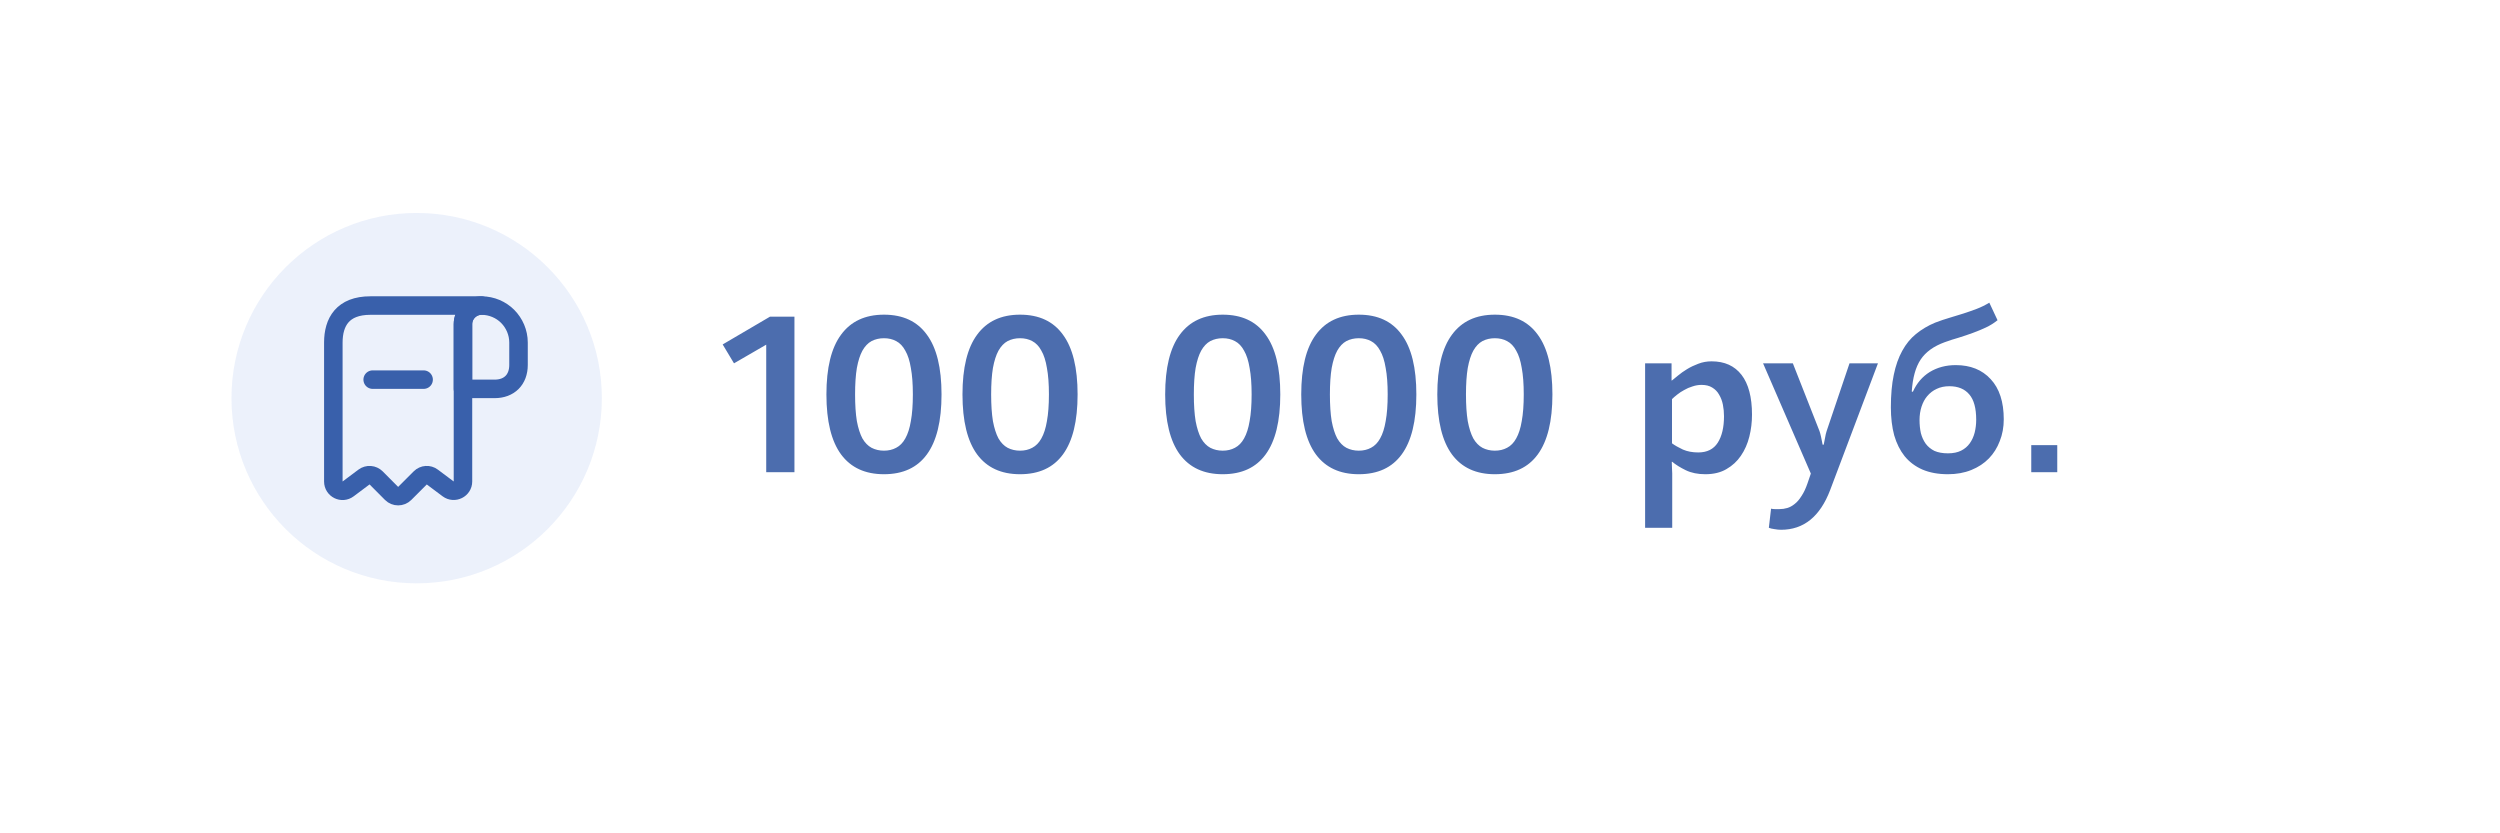 <?xml version="1.0" encoding="UTF-8"?> <svg xmlns="http://www.w3.org/2000/svg" width="270" height="90" viewBox="0 0 270 90" fill="none"> <g filter="url(#filter0_d_301_56)"> <path d="M20 43C20 29.193 31.193 18 45 18H250V43C250 56.807 238.807 68 225 68H45C31.193 68 20 56.807 20 43V43Z" fill="white"></path> </g> <path d="M56 37V39.42C56 41 55 42 53.42 42H50V35.01C50 33.9 50.91 33 52.02 33C53.11 33.01 54.11 33.45 54.83 34.17C55.55 34.9 56 35.9 56 37Z" stroke="#395EA6" stroke-width="2" stroke-miterlimit="10" stroke-linecap="round" stroke-linejoin="round"></path> <path d="M36 38V52C36 52.83 36.94 53.3 37.6 52.8L39.31 51.52C39.71 51.22 40.27 51.26 40.63 51.62L42.29 53.29C42.68 53.68 43.32 53.68 43.71 53.29L45.39 51.61C45.74 51.26 46.3 51.22 46.69 51.52L48.4 52.8C49.06 53.29 50 52.82 50 52V35C50 33.9 50.9 33 52 33H41H40C37 33 36 34.79 36 37V38Z" stroke="#395EA6" stroke-width="2" stroke-miterlimit="10" stroke-linecap="round" stroke-linejoin="round"></path> <path d="M40.25 41H45.75" stroke="#395EA6" stroke-width="2" stroke-linecap="round" stroke-linejoin="round"></path> <circle cx="45" cy="43" r="20" fill="#3D72DA" fill-opacity="0.1"></circle> <path d="M79.272 39.24L78.048 37.2L83.16 34.2H85.8V51H82.752V37.224L79.272 39.24ZM89.253 42.6C89.253 39.72 89.781 37.568 90.837 36.144C91.893 34.704 93.437 33.984 95.469 33.984C97.517 33.984 99.061 34.704 100.101 36.144C101.157 37.568 101.685 39.72 101.685 42.6C101.685 45.48 101.157 47.64 100.101 49.08C99.061 50.504 97.517 51.216 95.469 51.216C93.437 51.216 91.893 50.504 90.837 49.08C89.781 47.64 89.253 45.48 89.253 42.6ZM98.589 42.6C98.589 41.464 98.517 40.512 98.373 39.744C98.245 38.96 98.045 38.336 97.773 37.872C97.517 37.392 97.189 37.048 96.789 36.84C96.405 36.632 95.965 36.528 95.469 36.528C94.973 36.528 94.525 36.632 94.125 36.84C93.741 37.048 93.413 37.392 93.141 37.872C92.885 38.336 92.685 38.96 92.541 39.744C92.413 40.512 92.349 41.464 92.349 42.6C92.349 43.736 92.413 44.696 92.541 45.48C92.685 46.248 92.885 46.872 93.141 47.352C93.413 47.816 93.741 48.152 94.125 48.36C94.525 48.568 94.973 48.672 95.469 48.672C95.965 48.672 96.405 48.568 96.789 48.36C97.189 48.152 97.517 47.816 97.773 47.352C98.045 46.872 98.245 46.248 98.373 45.48C98.517 44.696 98.589 43.736 98.589 42.6ZM103.948 42.6C103.948 39.72 104.476 37.568 105.532 36.144C106.588 34.704 108.132 33.984 110.164 33.984C112.212 33.984 113.756 34.704 114.796 36.144C115.852 37.568 116.38 39.72 116.38 42.6C116.38 45.48 115.852 47.64 114.796 49.08C113.756 50.504 112.212 51.216 110.164 51.216C108.132 51.216 106.588 50.504 105.532 49.08C104.476 47.64 103.948 45.48 103.948 42.6ZM113.284 42.6C113.284 41.464 113.212 40.512 113.068 39.744C112.94 38.96 112.74 38.336 112.468 37.872C112.212 37.392 111.884 37.048 111.484 36.84C111.1 36.632 110.66 36.528 110.164 36.528C109.668 36.528 109.22 36.632 108.82 36.84C108.436 37.048 108.108 37.392 107.836 37.872C107.58 38.336 107.38 38.96 107.236 39.744C107.108 40.512 107.044 41.464 107.044 42.6C107.044 43.736 107.108 44.696 107.236 45.48C107.38 46.248 107.58 46.872 107.836 47.352C108.108 47.816 108.436 48.152 108.82 48.36C109.22 48.568 109.668 48.672 110.164 48.672C110.66 48.672 111.1 48.568 111.484 48.36C111.884 48.152 112.212 47.816 112.468 47.352C112.74 46.872 112.94 46.248 113.068 45.48C113.212 44.696 113.284 43.736 113.284 42.6ZM125.839 42.6C125.839 39.72 126.367 37.568 127.423 36.144C128.479 34.704 130.023 33.984 132.055 33.984C134.103 33.984 135.647 34.704 136.687 36.144C137.743 37.568 138.271 39.72 138.271 42.6C138.271 45.48 137.743 47.64 136.687 49.08C135.647 50.504 134.103 51.216 132.055 51.216C130.023 51.216 128.479 50.504 127.423 49.08C126.367 47.64 125.839 45.48 125.839 42.6ZM135.175 42.6C135.175 41.464 135.103 40.512 134.959 39.744C134.831 38.96 134.631 38.336 134.359 37.872C134.103 37.392 133.775 37.048 133.375 36.84C132.991 36.632 132.551 36.528 132.055 36.528C131.559 36.528 131.111 36.632 130.711 36.84C130.327 37.048 129.999 37.392 129.727 37.872C129.471 38.336 129.271 38.96 129.127 39.744C128.999 40.512 128.935 41.464 128.935 42.6C128.935 43.736 128.999 44.696 129.127 45.48C129.271 46.248 129.471 46.872 129.727 47.352C129.999 47.816 130.327 48.152 130.711 48.36C131.111 48.568 131.559 48.672 132.055 48.672C132.551 48.672 132.991 48.568 133.375 48.36C133.775 48.152 134.103 47.816 134.359 47.352C134.631 46.872 134.831 46.248 134.959 45.48C135.103 44.696 135.175 43.736 135.175 42.6ZM140.534 42.6C140.534 39.72 141.062 37.568 142.118 36.144C143.174 34.704 144.718 33.984 146.75 33.984C148.798 33.984 150.342 34.704 151.382 36.144C152.438 37.568 152.966 39.72 152.966 42.6C152.966 45.48 152.438 47.64 151.382 49.08C150.342 50.504 148.798 51.216 146.75 51.216C144.718 51.216 143.174 50.504 142.118 49.08C141.062 47.64 140.534 45.48 140.534 42.6ZM149.87 42.6C149.87 41.464 149.798 40.512 149.654 39.744C149.526 38.96 149.326 38.336 149.054 37.872C148.798 37.392 148.47 37.048 148.07 36.84C147.686 36.632 147.246 36.528 146.75 36.528C146.254 36.528 145.806 36.632 145.406 36.84C145.022 37.048 144.694 37.392 144.422 37.872C144.166 38.336 143.966 38.96 143.822 39.744C143.694 40.512 143.63 41.464 143.63 42.6C143.63 43.736 143.694 44.696 143.822 45.48C143.966 46.248 144.166 46.872 144.422 47.352C144.694 47.816 145.022 48.152 145.406 48.36C145.806 48.568 146.254 48.672 146.75 48.672C147.246 48.672 147.686 48.568 148.07 48.36C148.47 48.152 148.798 47.816 149.054 47.352C149.326 46.872 149.526 46.248 149.654 45.48C149.798 44.696 149.87 43.736 149.87 42.6ZM155.229 42.6C155.229 39.72 155.757 37.568 156.813 36.144C157.869 34.704 159.413 33.984 161.445 33.984C163.493 33.984 165.037 34.704 166.077 36.144C167.133 37.568 167.661 39.72 167.661 42.6C167.661 45.48 167.133 47.64 166.077 49.08C165.037 50.504 163.493 51.216 161.445 51.216C159.413 51.216 157.869 50.504 156.813 49.08C155.757 47.64 155.229 45.48 155.229 42.6ZM164.565 42.6C164.565 41.464 164.493 40.512 164.349 39.744C164.221 38.96 164.021 38.336 163.749 37.872C163.493 37.392 163.165 37.048 162.765 36.84C162.381 36.632 161.941 36.528 161.445 36.528C160.949 36.528 160.501 36.632 160.101 36.84C159.717 37.048 159.389 37.392 159.117 37.872C158.861 38.336 158.661 38.96 158.517 39.744C158.389 40.512 158.325 41.464 158.325 42.6C158.325 43.736 158.389 44.696 158.517 45.48C158.661 46.248 158.861 46.872 159.117 47.352C159.389 47.816 159.717 48.152 160.101 48.36C160.501 48.568 160.949 48.672 161.445 48.672C161.941 48.672 162.381 48.568 162.765 48.36C163.165 48.152 163.493 47.816 163.749 47.352C164.021 46.872 164.221 46.248 164.349 45.48C164.493 44.696 164.565 43.736 164.565 42.6ZM180.528 39.24V41.088H180.576C180.736 40.96 180.952 40.784 181.224 40.56C181.512 40.32 181.84 40.088 182.208 39.864C182.576 39.64 182.976 39.448 183.408 39.288C183.856 39.112 184.336 39.024 184.848 39.024C186.256 39.024 187.336 39.512 188.088 40.488C188.84 41.464 189.216 42.896 189.216 44.784C189.216 45.6 189.12 46.392 188.928 47.16C188.736 47.928 188.432 48.616 188.016 49.224C187.616 49.816 187.096 50.296 186.456 50.664C185.832 51.032 185.072 51.216 184.176 51.216C183.36 51.216 182.656 51.072 182.064 50.784C181.472 50.496 180.984 50.192 180.6 49.872H180.552C180.552 50.096 180.56 50.336 180.576 50.592C180.592 50.832 180.6 51.016 180.6 51.144V57H177.672V39.24H180.528ZM186.192 44.952C186.192 44.52 186.152 44.104 186.072 43.704C185.992 43.304 185.856 42.944 185.664 42.624C185.488 42.304 185.24 42.048 184.92 41.856C184.616 41.664 184.232 41.568 183.768 41.568C183.432 41.568 183.104 41.624 182.784 41.736C182.464 41.832 182.168 41.96 181.896 42.12C181.624 42.264 181.368 42.432 181.128 42.624C180.904 42.8 180.72 42.96 180.576 43.104V47.88C180.88 48.104 181.272 48.328 181.752 48.552C182.232 48.76 182.784 48.864 183.408 48.864C184.368 48.864 185.072 48.512 185.52 47.808C185.968 47.104 186.192 46.152 186.192 44.952ZM191.275 54.936C191.403 54.968 191.539 54.984 191.683 54.984C191.843 54.984 192.011 54.984 192.187 54.984C192.475 54.984 192.755 54.944 193.027 54.864C193.299 54.784 193.563 54.64 193.819 54.432C194.091 54.224 194.339 53.936 194.563 53.568C194.803 53.216 195.019 52.76 195.211 52.2L195.571 51.144L190.411 39.24H193.627L196.507 46.56C196.555 46.688 196.611 46.896 196.675 47.184C196.739 47.472 196.795 47.752 196.843 48.024H196.963C197.011 47.8 197.059 47.552 197.107 47.28C197.155 46.992 197.211 46.752 197.275 46.56L199.747 39.24H202.819L197.659 52.92C196.571 55.784 194.803 57.216 192.355 57.216C192.131 57.216 191.891 57.192 191.635 57.144C191.379 57.112 191.179 57.064 191.035 57L191.275 54.936ZM204.214 43.992C204.214 42.648 204.318 41.48 204.526 40.488C204.734 39.48 205.038 38.616 205.438 37.896C205.838 37.16 206.334 36.552 206.926 36.072C207.534 35.576 208.222 35.168 208.99 34.848C209.534 34.64 210.054 34.464 210.55 34.32C211.062 34.16 211.558 34.008 212.038 33.864C212.534 33.704 213.014 33.536 213.478 33.36C213.942 33.184 214.398 32.96 214.846 32.688L215.734 34.584C215.334 34.904 214.91 35.168 214.462 35.376C214.014 35.584 213.55 35.776 213.07 35.952C212.59 36.128 212.094 36.296 211.582 36.456C211.07 36.6 210.55 36.768 210.022 36.96C208.838 37.392 207.974 38.016 207.43 38.832C206.886 39.648 206.566 40.8 206.47 42.288L206.59 42.312C207.006 41.384 207.614 40.672 208.414 40.176C209.23 39.68 210.166 39.432 211.222 39.432C212.806 39.432 214.062 39.936 214.99 40.944C215.934 41.952 216.406 43.4 216.406 45.288C216.406 46.136 216.262 46.92 215.974 47.64C215.702 48.36 215.31 48.984 214.798 49.512C214.286 50.04 213.654 50.456 212.902 50.76C212.15 51.064 211.31 51.216 210.382 51.216C209.326 51.216 208.406 51.048 207.622 50.712C206.854 50.376 206.214 49.896 205.702 49.272C205.206 48.648 204.83 47.896 204.574 47.016C204.334 46.12 204.214 45.112 204.214 43.992ZM213.43 45.336C213.43 44.088 213.182 43.176 212.686 42.6C212.19 42.008 211.47 41.712 210.526 41.712C210.014 41.712 209.558 41.808 209.158 42C208.774 42.176 208.438 42.432 208.15 42.768C207.878 43.088 207.67 43.472 207.526 43.92C207.382 44.368 207.31 44.848 207.31 45.36C207.31 45.872 207.358 46.344 207.454 46.776C207.566 47.208 207.742 47.592 207.982 47.928C208.222 48.248 208.534 48.504 208.918 48.696C209.318 48.872 209.806 48.96 210.382 48.96C210.942 48.96 211.414 48.864 211.798 48.672C212.182 48.48 212.494 48.216 212.734 47.88C212.974 47.544 213.15 47.16 213.262 46.728C213.374 46.28 213.43 45.816 213.43 45.336ZM222.184 48.072V51H219.376V48.072H222.184Z" fill="#395EA6" fill-opacity="0.9"></path> <defs> <filter id="filter0_d_301_56" x="0" y="0" width="270" height="90" filterUnits="userSpaceOnUse" color-interpolation-filters="sRGB"> <feFlood flood-opacity="0" result="BackgroundImageFix"></feFlood> <feColorMatrix in="SourceAlpha" type="matrix" values="0 0 0 0 0 0 0 0 0 0 0 0 0 0 0 0 0 0 127 0" result="hardAlpha"></feColorMatrix> <feOffset dy="2"></feOffset> <feGaussianBlur stdDeviation="10"></feGaussianBlur> <feComposite in2="hardAlpha" operator="out"></feComposite> <feColorMatrix type="matrix" values="0 0 0 0 0 0 0 0 0 0 0 0 0 0 0 0 0 0 0.25 0"></feColorMatrix> <feBlend mode="normal" in2="BackgroundImageFix" result="effect1_dropShadow_301_56"></feBlend> <feBlend mode="normal" in="SourceGraphic" in2="effect1_dropShadow_301_56" result="shape"></feBlend> </filter> </defs> </svg> 